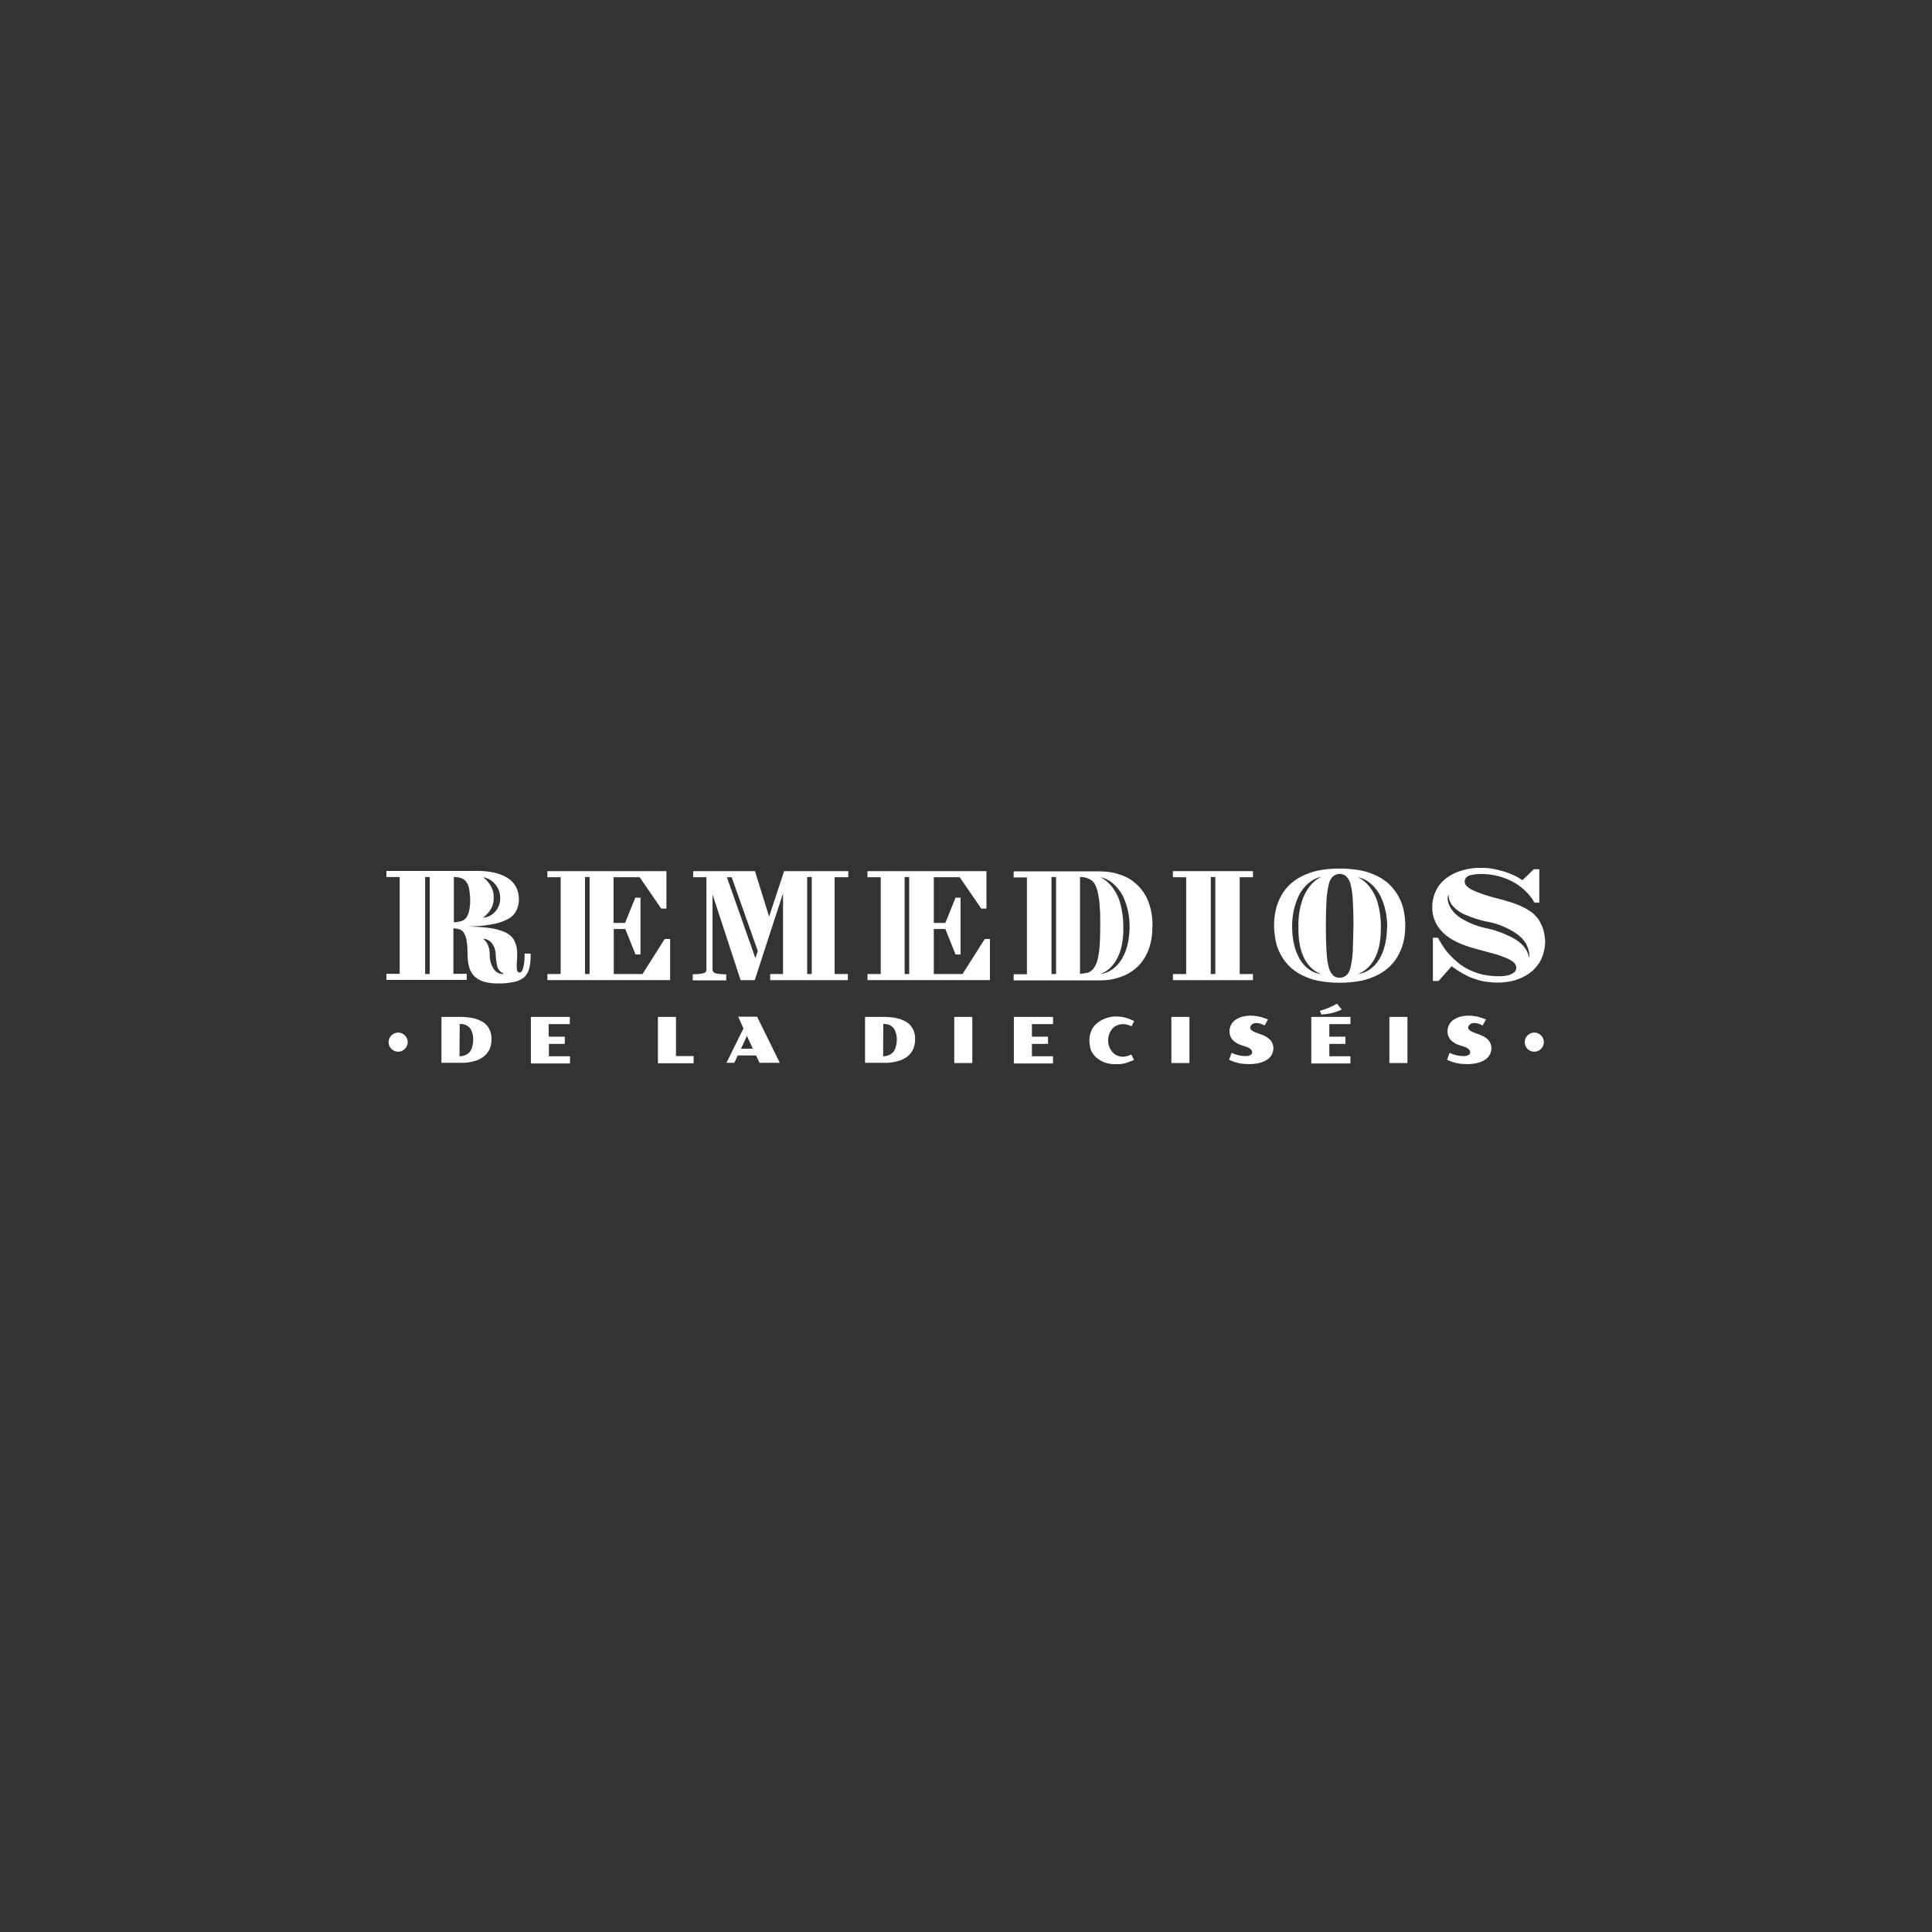 <?xml version="1.0" encoding="UTF-8"?>
<svg id="Layer_2" data-name="Layer 2" xmlns="http://www.w3.org/2000/svg" xmlns:xlink="http://www.w3.org/1999/xlink" viewBox="0 0 888 888">
  <rect x="0" y="0" width="888" height="888" fill="#333333" stroke="none"/>
  <defs>
    <style>
      .cls-1 {
        fill: #fff;
      }

      .cls-2 {
        clip-path: url(#clippath);
      }

      .cls-3 {
        fill: none;
      }
    </style>
    <clipPath id="clippath">
      <rect class="cls-3" x="177.9" y="398.9" width="532.3" height="90.2"/>
    </clipPath>
  </defs>
  <g id="Layer_1-2" data-name="Layer 1">
    <g>
      <g id="Group_2" data-name="Group 2">
        <g class="cls-2">
          <g id="Group_1" data-name="Group 1">
            <path id="Path_1" data-name="Path 1" class="cls-1" d="m202.9,467.4h8.7c2.2,0,4.3.2,6.4.7,1.6.4,3.1,1.1,4.5,2,1.1.8,2,2,2.6,3.3.6,1.4.9,2.9.8,4.5,0,1.4-.3,2.9-.8,4.2-.6,1.3-1.5,2.5-2.6,3.4-1.3,1-2.8,1.8-4.5,2.2-2.1.6-4.2.9-6.4.8h-8.7v-21.1Zm8.3,18.1c.9,0,1.8-.2,2.6-.5s1.4-.8,2-1.4c.6-.7,1-1.5,1.2-2.3.3-1.1.5-2.3.5-3.4s-.1-2.3-.5-3.3c-.2-.9-.6-1.6-1.2-2.3-.6-.6-1.2-1-2-1.3s-1.7-.4-2.5-.4l-.1,14.9Z"/>
            <path id="Path_2" data-name="Path 2" class="cls-1" d="m243.9,467.4h18v3.3h-9.7v5.8h7.4v3.3h-7.3v5.7h9.7v3.3h-18v-21.4h-.1Z"/>
            <path id="Path_3" data-name="Path 3" class="cls-1" d="m302.4,467.4h8.3v18h8.1v3.3h-16.4v-21.3Z"/>
            <path id="Path_4" data-name="Path 4" class="cls-1" d="m341.7,472.7l-2.4-5.4h8.7l10.4,21.2h-9.3l-1.6-3.4h-8.4l-1.6,3.4h-3.6l7.8-15.8Zm4.3,9.3l-2.7-5.9-2.7,5.9h5.4Z"/>
            <path id="Path_5" data-name="Path 5" class="cls-1" d="m397.6,467.4h8.7c2.2,0,4.3.2,6.4.7,1.6.4,3.1,1.1,4.5,2,1.1.8,2,2,2.6,3.3.6,1.4.9,2.9.8,4.5,0,1.4-.3,2.9-.8,4.2-.6,1.3-1.5,2.5-2.6,3.4-1.3,1-2.8,1.8-4.5,2.2-2.1.6-4.2.9-6.4.8h-8.7v-21.1Zm8.3,18.1c.9,0,1.8-.2,2.6-.5.8-.3,1.4-.8,2-1.4.6-.7,1-1.5,1.2-2.3.3-1.1.5-2.3.5-3.4s-.1-2.3-.5-3.3c-.2-.9-.6-1.6-1.2-2.3-.6-.6-1.2-1-2-1.3s-1.7-.4-2.5-.4l-.1,14.9Z"/>
            <rect id="Rectangle_9" data-name="Rectangle 9" class="cls-1" x="438.6" y="467.4" width="8.3" height="21.2"/>
            <path id="Path_6" data-name="Path 6" class="cls-1" d="m466,467.4h18v3.3h-9.7v5.8h7.4v3.3h-7.4v5.7h9.7v3.3h-18v-21.4Z"/>
            <path id="Path_7" data-name="Path 7" class="cls-1" d="m500.7,478.1c0-1,.1-1.9.4-2.9.3-.9.6-1.8,1.1-2.6.5-.8,1.1-1.6,1.9-2.2.8-.7,1.6-1.2,2.5-1.7,2.1-1,4.4-1.6,6.7-1.5.8,0,1.6.1,2.4.2.7.1,1.4.3,2.1.5.6.2,1.3.4,1.9.7s1.1.5,1.6.7l-1.2,2.4c-.6-.3-1.2-.5-1.9-.7s-1.4-.3-2.1-.3c-.9,0-1.9.2-2.7.6-.8.3-1.5.8-2.1,1.5s-1.1,1.5-1.4,2.3c-1.1,2.9-.6,6.1,1.4,8.5.6.6,1.3,1.2,2.1,1.5.9.4,1.8.6,2.7.6.7,0,1.4-.1,2-.3.6-.2,1.3-.4,1.9-.7l1.2,2.4c-.5.3-1,.6-1.6.7-.6.3-1.2.5-1.9.7s-1.4.4-2.1.5c-.8.1-1.6.2-2.4.2-1.8,0-3.6-.3-5.3-.8-1.5-.5-2.8-1.3-4-2.3-1.1-1-1.9-2.1-2.5-3.4-.4-1.6-.7-3.1-.7-4.6"/>
            <rect id="Rectangle_10" data-name="Rectangle 10" class="cls-1" x="538.4" y="467.4" width="8.3" height="21.2"/>
            <path id="Path_8" data-name="Path 8" class="cls-1" d="m566.1,483.9c1,.5,2.1.9,3.2,1.1,1,.3,2,.4,3.1.4.8,0,1.7-.1,2.4-.5.5-.3.8-.8.7-1.3,0-.2,0-.4-.1-.6s-.2-.4-.4-.6-.5-.4-.7-.6l-1.2-.6-2.5-.8c-1.6-.5-3-1.3-4.1-2.5-.9-1-1.4-2.4-1.4-3.8,0-1,.2-1.9.6-2.8.4-.9,1-1.7,1.8-2.3.9-.7,2-1.2,3.1-1.6,1.4-.4,2.9-.6,4.4-.6.8,0,1.6.1,2.3.2s1.4.2,2.1.4c.7.2,1.3.4,1.9.6.6.2,1,.4,1.5.6l-1.6,2.8c-.3-.2-.6-.4-.9-.5-.3-.2-.7-.3-1-.4s-.7-.2-1-.2c-.3-.1-.6-.1-.9-.1-.4,0-.8.1-1.2.2-.3.1-.6.2-.8.5-.2.2-.4.4-.6.7-.1.2-.2.5-.2.7s.1.4.2.7c.1.2.3.4.6.6s.6.4.9.6c.5.2,1,.4,1.5.6l1.7.6c1.6.5,3.1,1.4,4.3,2.5,1,1.1,1.5,2.5,1.5,3.9,0,1-.3,2-.7,2.9-.5.9-1.2,1.7-2.1,2.3-1.1.7-2.2,1.2-3.4,1.5-1.6.4-3.2.6-4.8.6-.8,0-1.7-.1-2.5-.1-1.6-.1-3.2-.5-4.7-1-.8-.3-1.5-.6-2.2-.9l1.2-3.2Z"/>
            <path id="Path_9" data-name="Path 9" class="cls-1" d="m602.7,467.4h18v3.3h-9.7v5.8h7.4v3.3h-7.4v5.7h9.7v3.3h-18v-21.4Zm3.9-2.8c.7-.2,1.3-.4,2-.6s1.4-.5,2.1-.8c.7-.3,1.4-.7,2-.9.7-.4,1.2-.7,1.8-1l2.2,2.7c-1.4.7-2.9,1.2-4.4,1.6-1.6.4-3.3.6-4.9.7l-.8-1.7Z"/>
            <rect id="Rectangle_11" data-name="Rectangle 11" class="cls-1" x="638.6" y="467.4" width="8.3" height="21.2"/>
            <path id="Path_10" data-name="Path 10" class="cls-1" d="m666.3,483.9c1,.5,2.1.9,3.2,1.1,1,.3,2,.4,3.1.4.8,0,1.7-.1,2.4-.5.5-.3.8-.8.7-1.3,0-.2,0-.4-.1-.6s-.2-.4-.4-.6-.5-.4-.7-.6l-1.2-.6-2.5-.8c-1.6-.5-3-1.3-4.1-2.5-.9-1-1.4-2.4-1.4-3.8,0-1,.2-1.9.6-2.8.4-.9,1-1.7,1.8-2.3.9-.7,2-1.2,3.1-1.6,1.4-.4,2.9-.6,4.4-.6.8,0,1.6.1,2.3.2s1.4.2,2.1.4c.7.2,1.3.4,1.9.6.6.2,1,.4,1.5.6l-1.6,2.8c-.3-.2-.6-.4-.9-.5-.3-.2-.7-.3-1-.4s-.7-.2-1-.2c-.3-.1-.6-.1-.9-.1-.4,0-.8.1-1.2.2-.3.1-.6.2-.8.5-.2.2-.4.4-.6.7-.1.2-.2.5-.2.7s.1.4.2.7c.1.2.3.4.6.6s.6.4.9.6c.5.2,1,.4,1.5.6l1.7.6c1.6.5,3.1,1.4,4.3,2.5,1,1.1,1.5,2.5,1.5,3.9,0,1-.3,2-.7,2.9-.5.9-1.2,1.7-2.1,2.3-1.1.7-2.2,1.2-3.4,1.5-1.6.4-3.2.6-4.8.6-.8,0-1.7-.1-2.5-.1-1.6-.1-3.2-.5-4.7-1-.8-.3-1.5-.6-2.2-.9l1.2-3.2Z"/>
            <path id="Path_11" data-name="Path 11" class="cls-1" d="m305.5,431.6l-10.2,16.1h-13.2v-20.7h5.3l4.7,11.7h2.3v-26.1h-2.4l-4.7,11.6h-5.3v-21h12l9.9,14.4h2.4v-17.2h-54.7v2.8h6.1v44.5h-6.1v2.8h56.4v-18.9h-2.5Zm-34.5,16.1h-2.1v-44.6h2.1v44.6Z"/>
            <path id="Path_12" data-name="Path 12" class="cls-1" d="m575.9,403.2v-2.8h-36.8v2.8h6.1v44.5h-6.1v2.8h36.8v-2.8h-6.1v-44.5h6.1Zm-17.3,44.5h-2.1v-44.6h2.1v44.6Z"/>
            <path id="Path_13" data-name="Path 13" class="cls-1" d="m241.1,438.3c.1,2.2-.1,4.4-.6,6.5-.4,1.5-.9,2.2-1.7,2.2-.4,0-.8-.2-1-.6-.2-.5-.3-1.1-.3-1.7v-1.2c0-.5,0-1.1.1-1.6,0-.6,0-1.1.1-1.7v-1.8c.1-2.1-.4-4.2-1.3-6.1-.9-1.7-2.4-3-4.2-3.8-2.3-1-4.8-1.7-7.4-2-3-.4-6.6-.6-10.9-.7,4,.1,7.9-.2,11.8-.9,2.7-.4,5.2-1.2,7.6-2.4,1.7-.8,3.1-2.2,4-3.9.8-1.6,1.2-3.4,1.2-5.2,0-2-.4-4.1-1.4-5.9-1-1.7-2.3-3.1-4-4.1-2-1.2-4.2-2-6.4-2.4-2.8-.6-5.8-.8-8.7-.7h-40.4v2.8h6.1v44.5h-6.1v2.8h36.9v-2.8h-6.1v-20.9c1,0,2,.2,3,.5.9.4,1.6,1,2,1.9.6,1.1,1,2.3,1.1,3.6.3,1.9.4,3.9.4,5.9s.2,3.9.7,5.8c.4,1.6,1.2,3,2.3,4.2,1.3,1.2,2.7,2.1,4.4,2.6,2.2.6,4.6.9,6.9.8,2.4.1,4.8-.2,7.2-.7,1.6-.3,3.2-1.1,4.5-2.1,1.1-1.1,1.9-2.4,2.3-3.9.5-1.9.7-3.9.7-5.9v-1.1h-2.8Zm-19-35.1c2.1.4,4.1,1.5,5.5,3.2,1.5,1.8,2.3,4,2.3,6.2.1,2.3-.7,4.6-2.2,6.3-1.4,1.7-3.5,2.8-5.7,2.9,3.3-2.5,5.1-5.7,4.9-9.2.2-3.5-1.6-6.8-4.8-9.4m-24.6,44.5h-2.1v-44.6h2.1v44.6Zm14.4-24.3c-1.1.3-2.2.5-3.3.5v-20.8c1.1,0,2.3.1,3.3.5.9.3,1.7.8,2.3,1.6.7.9,1.2,2,1.4,3.2.3,1.7.5,3.4.5,5.1s-.1,3.5-.5,5.2c-.2,1.2-.7,2.2-1.4,3.2-.6.7-1.4,1.3-2.3,1.5m14.9,21.8c-1-1.6-1.6-3.5-1.7-5.4,0-.8,0-1.6-.1-2.4,0-.7-.2-1.4-.4-2.1-.4-1.5-1.3-2.9-2.6-3.8,2,0,3.8,1.2,4.7,3,.5.8.8,1.8,1,2.7.1.9.2,1.7.2,2.6.1,1.5.3,3,.7,4.5s1.6,2.7,3.1,3.3c-1.6.5-3.9-.7-4.9-2.4"/>
            <path id="Path_14" data-name="Path 14" class="cls-1" d="m528,414.9c-1-2.9-2.7-5.6-4.9-7.8-2.2-2.2-4.8-3.9-7.7-4.9-3.3-1.2-6.7-1.7-10.1-1.7h-39.4v2.8h6.1v44.5h-6.1v2.8h39.4c3.5.1,6.9-.5,10.1-1.7,2.9-1,5.5-2.7,7.7-4.8,2.2-2.2,3.8-4.9,4.9-7.8,1.2-3.4,1.7-7,1.7-10.6.1-3.8-.5-7.4-1.7-10.8m-42.6,32.8h-2.1v-44.6h2.1v44.6Zm19.4-8.2c-.2,1.4-.6,2.7-1.2,4-.4.9-1,1.8-1.8,2.5-.7.6-1.5,1.1-2.4,1.2-1,.2-2,.3-3,.4v-44.5c1,0,2,.1,3,.4.9.3,1.7.7,2.4,1.2.8.7,1.4,1.5,1.8,2.5.6,1.3,1,2.7,1.2,4.1.3,1.7.6,3.6.7,6,.2,2.3.2,5,.2,8.2s-.1,5.9-.2,8.2c-.1,1.9-.3,3.9-.7,5.8m11.6-.2c-2,4.3-6,7.9-10.7,8.4,4.4-1.6,7.2-5.3,8.7-9.2,1.6-4,2-8.5,1.9-12.8,0-4.3-.7-8.7-2.1-12.7-1.6-3.9-4.2-7.7-8.4-9.8,4.6.9,8.3,4.7,10.4,8.8,2,4.3,3,9,3,13.7-.1,4.6-.6,9.4-2.8,13.6"/>
            <path id="Path_15" data-name="Path 15" class="cls-1" d="m645.2,418.6c-.4-2.2-1.2-4.3-2.2-6.2-1-2-2.4-3.8-3.9-5.4-1.7-1.7-3.6-3.1-5.8-4.2-2.4-1.2-5-2.2-7.7-2.7-6.5-1.2-13.2-1.2-19.7,0-2.7.6-5.3,1.5-7.7,2.7-2.1,1.1-4.1,2.5-5.8,4.2-1.6,1.6-2.9,3.4-3.9,5.4s-1.8,4.1-2.2,6.2c-.5,2.2-.7,4.5-.7,6.8s.3,4.6.7,6.9c.4,2.2,1.2,4.3,2.2,6.2,1,2,2.4,3.8,3.9,5.4,1.7,1.7,3.6,3.1,5.8,4.2,2.4,1.2,5,2.2,7.7,2.7,6.5,1.2,13.2,1.2,19.7,0,2.7-.6,5.3-1.5,7.7-2.7,2.1-1.1,4.1-2.5,5.8-4.2,1.6-1.6,2.9-3.4,3.9-5.4s1.8-4.1,2.2-6.2c.5-2.2.7-4.5.7-6.8s-.2-4.6-.7-6.9m-46.6,19.9c1.5,4,4.3,7.7,8.7,9.2-4.7-.4-8.7-4-10.7-8.4-2.1-4.3-2.7-9.1-2.7-13.8s1-9.4,3-13.7c2-4.2,5.9-7.9,10.4-8.8-4.1,2-6.8,5.8-8.4,9.8-1.5,4.1-2.2,8.4-2.1,12.7-.1,4.5.3,9,1.8,13m23.2-1.4c-.1,2.5-.5,4.9-1,7.4-.3,1.4-.9,2.8-2,3.8-1.8,1.5-4.4,1.5-6.1,0-1-1.1-1.7-2.4-2-3.8-.6-2.4-.9-4.9-1-7.4-.2-3.1-.3-7-.3-11.6s.1-8.6.3-11.6c.1-2.5.5-4.9,1-7.3.3-1.4.9-2.8,2-3.8,1.8-1.5,4.4-1.5,6.1,0,1,1.1,1.7,2.4,2,3.8.6,2.4.9,4.9,1,7.4.2,3.1.3,7,.3,11.6-.1,4.5-.2,8.4-.3,11.5m13,2.2c-2,4.3-6,7.9-10.7,8.4,4.4-1.6,7.2-5.3,8.7-9.2,1.6-4,1.9-8.5,1.9-12.8s-.7-8.7-2.1-12.7c-1.6-3.9-4.2-7.7-8.4-9.8,4.6.9,8.3,4.7,10.4,8.8,2,4.3,3,9,3,13.7-.2,4.6-.7,9.4-2.8,13.6"/>
            <path id="Path_16" data-name="Path 16" class="cls-1" d="m709.3,427.1c-.5-1.6-1.3-3.1-2.2-4.6-1-1.3-2.1-2.5-3.4-3.4-1.4-1-3-1.9-4.6-2.6-1.7-.8-3.6-1.5-5.4-2-2-.6-3.9-1.2-6-1.7-3.7-.9-7.4-2.1-10.9-3.7-2.4-1.2-3.6-2.5-3.6-3.9,0-.7.3-1.5.8-2,.6-.5,1.4-.9,2.1-1,.8-.2,1.7-.3,2.5-.4.8,0,1.6-.1,2-.1,2.7,0,5.5.3,8.1,1,2.4.6,4.8,1.6,7,2.8,2,1.1,3.9,2.5,5.6,4.2,1.6,1.5,2.9,3.3,4,5.2h2.2v-15.4h-2.5l-5.3,5.1c-1.2-.9-2.5-1.7-3.9-2.3-1.5-.7-3.1-1.3-4.7-1.8-1.7-.5-3.4-.9-5.1-1.2-1.7-.3-3.3-.4-5-.5-3,0-6,.4-8.8,1.2-2.6.7-5.1,1.9-7.3,3.5-2,1.5-3.7,3.4-4.8,5.7-1.2,2.4-1.8,5-1.8,7.7-.1,4.5,1.8,8.8,5,11.8,3.3,3.3,8.5,5.7,15.4,7.5,3.1.8,5.8,1.6,8.1,2.2,1.9.5,3.8,1.2,5.7,2,1.2.5,2.4,1.2,3.3,2,.7.6,1.1,1.5,1.1,2.4,0,.8-.3,1.5-.8,2-.6.5-1.4.9-2.1,1.2-.9.3-1.8.5-2.7.6s-1.9.1-2.6.1c-2.5,0-4.9-.3-7.4-.8-2.1-.5-4.2-1.3-6.1-2.2-1.8-.9-3.5-1.9-5-3.2-1.4-1.2-2.8-2.4-4-3.8-1.2-1.2-2.2-2.6-3.1-4-.8-1.3-1.6-2.6-2.2-3.7h-2.3v19.9h2.6l6-6.8c1.6,1.2,3.3,2.3,5,3.3,1.6.9,3.2,1.7,4.9,2.3,1.7.6,3.4,1.1,5.1,1.4,1.9.3,3.8.5,5.7.5,3.3.1,6.6-.4,9.7-1.5,2.6-.9,5-2.3,7-4.1,1.8-1.7,3.3-3.7,4.2-6.1.9-2.3,1.4-4.8,1.4-7.3-.1-1.7-.4-3.7-.9-5.5m-6.5,13.3c-.6-4.4-3.8-7.3-7.4-9.3-3.6-1.9-7.5-3.4-11.5-4.3-4.3-.8-8.5-2.4-12.3-4.7-1.9-1.2-3.6-2.8-4.8-4.7-1.2-2-1.9-4.4-1-6.4,0,2.1.7,4.1,2.1,5.6,1.4,1.5,3,2.7,4.8,3.5,3.8,1.7,7.7,3,11.8,3.7,4.3.9,8.5,2.7,12.2,5.1,1.9,1.3,3.5,2.9,4.7,4.8,1.1,2.3,1.8,4.5,1.4,6.7"/>
            <path id="Path_17" data-name="Path 17" class="cls-1" d="m389.9,403.2v-2.8h-29.5l-6.9,20.9-6.5-20.9h-28.4v2.8h6.1v42.5c0,.9-.6,1.5-1.6,1.7-1.5.3-3.1.4-4.7.4v2.8h15.4v-2.8c-1.6.1-3.1-.1-4.7-.4-.9-.1-1.6-.9-1.6-1.9v-34.4l12.9,39.4h6.5l13-39.9v37.1h-5.9v2.8h35.7v-2.8h-6.1v-44.5h6.3Zm-42.7,37.2l-13.1-37.2h2.2l12,33.9-1.1,3.3Zm25.9,7.3h-2.1v-44.6h2.1v44.6Z"/>
            <path id="Path_18" data-name="Path 18" class="cls-1" d="m452.6,431.6l-10.2,16.1h-13.2v-20.7h5.3l4.7,11.7h2.3v-26.1h-2.3l-4.7,11.6h-5.3v-21h11.9l9.9,14.4h2.4v-17.2h-54.7v2.8h6.1v44.5h-6.1v2.8h56.3v-18.9h-2.4Zm-34.7,16.1h-2.1v-44.6h2.1v44.6Z"/>
            <path id="Path_19" data-name="Path 19" class="cls-1" d="m705.2,474.6c2.4,0,4.4,2,4.4,4.4s-2,4.4-4.4,4.4-4.4-2-4.4-4.4h0c0-2.4,2-4.4,4.4-4.4"/>
            <path id="Path_20" data-name="Path 20" class="cls-1" d="m183,474.6c2.4,0,4.4,2,4.4,4.4s-2,4.4-4.4,4.4-4.4-2-4.4-4.4h0c0-2.4,2-4.4,4.4-4.4"/>
          </g>
        </g>
      </g>
      <rect class="cls-3" width="888" height="888"/>
    </g>
  </g>
</svg>